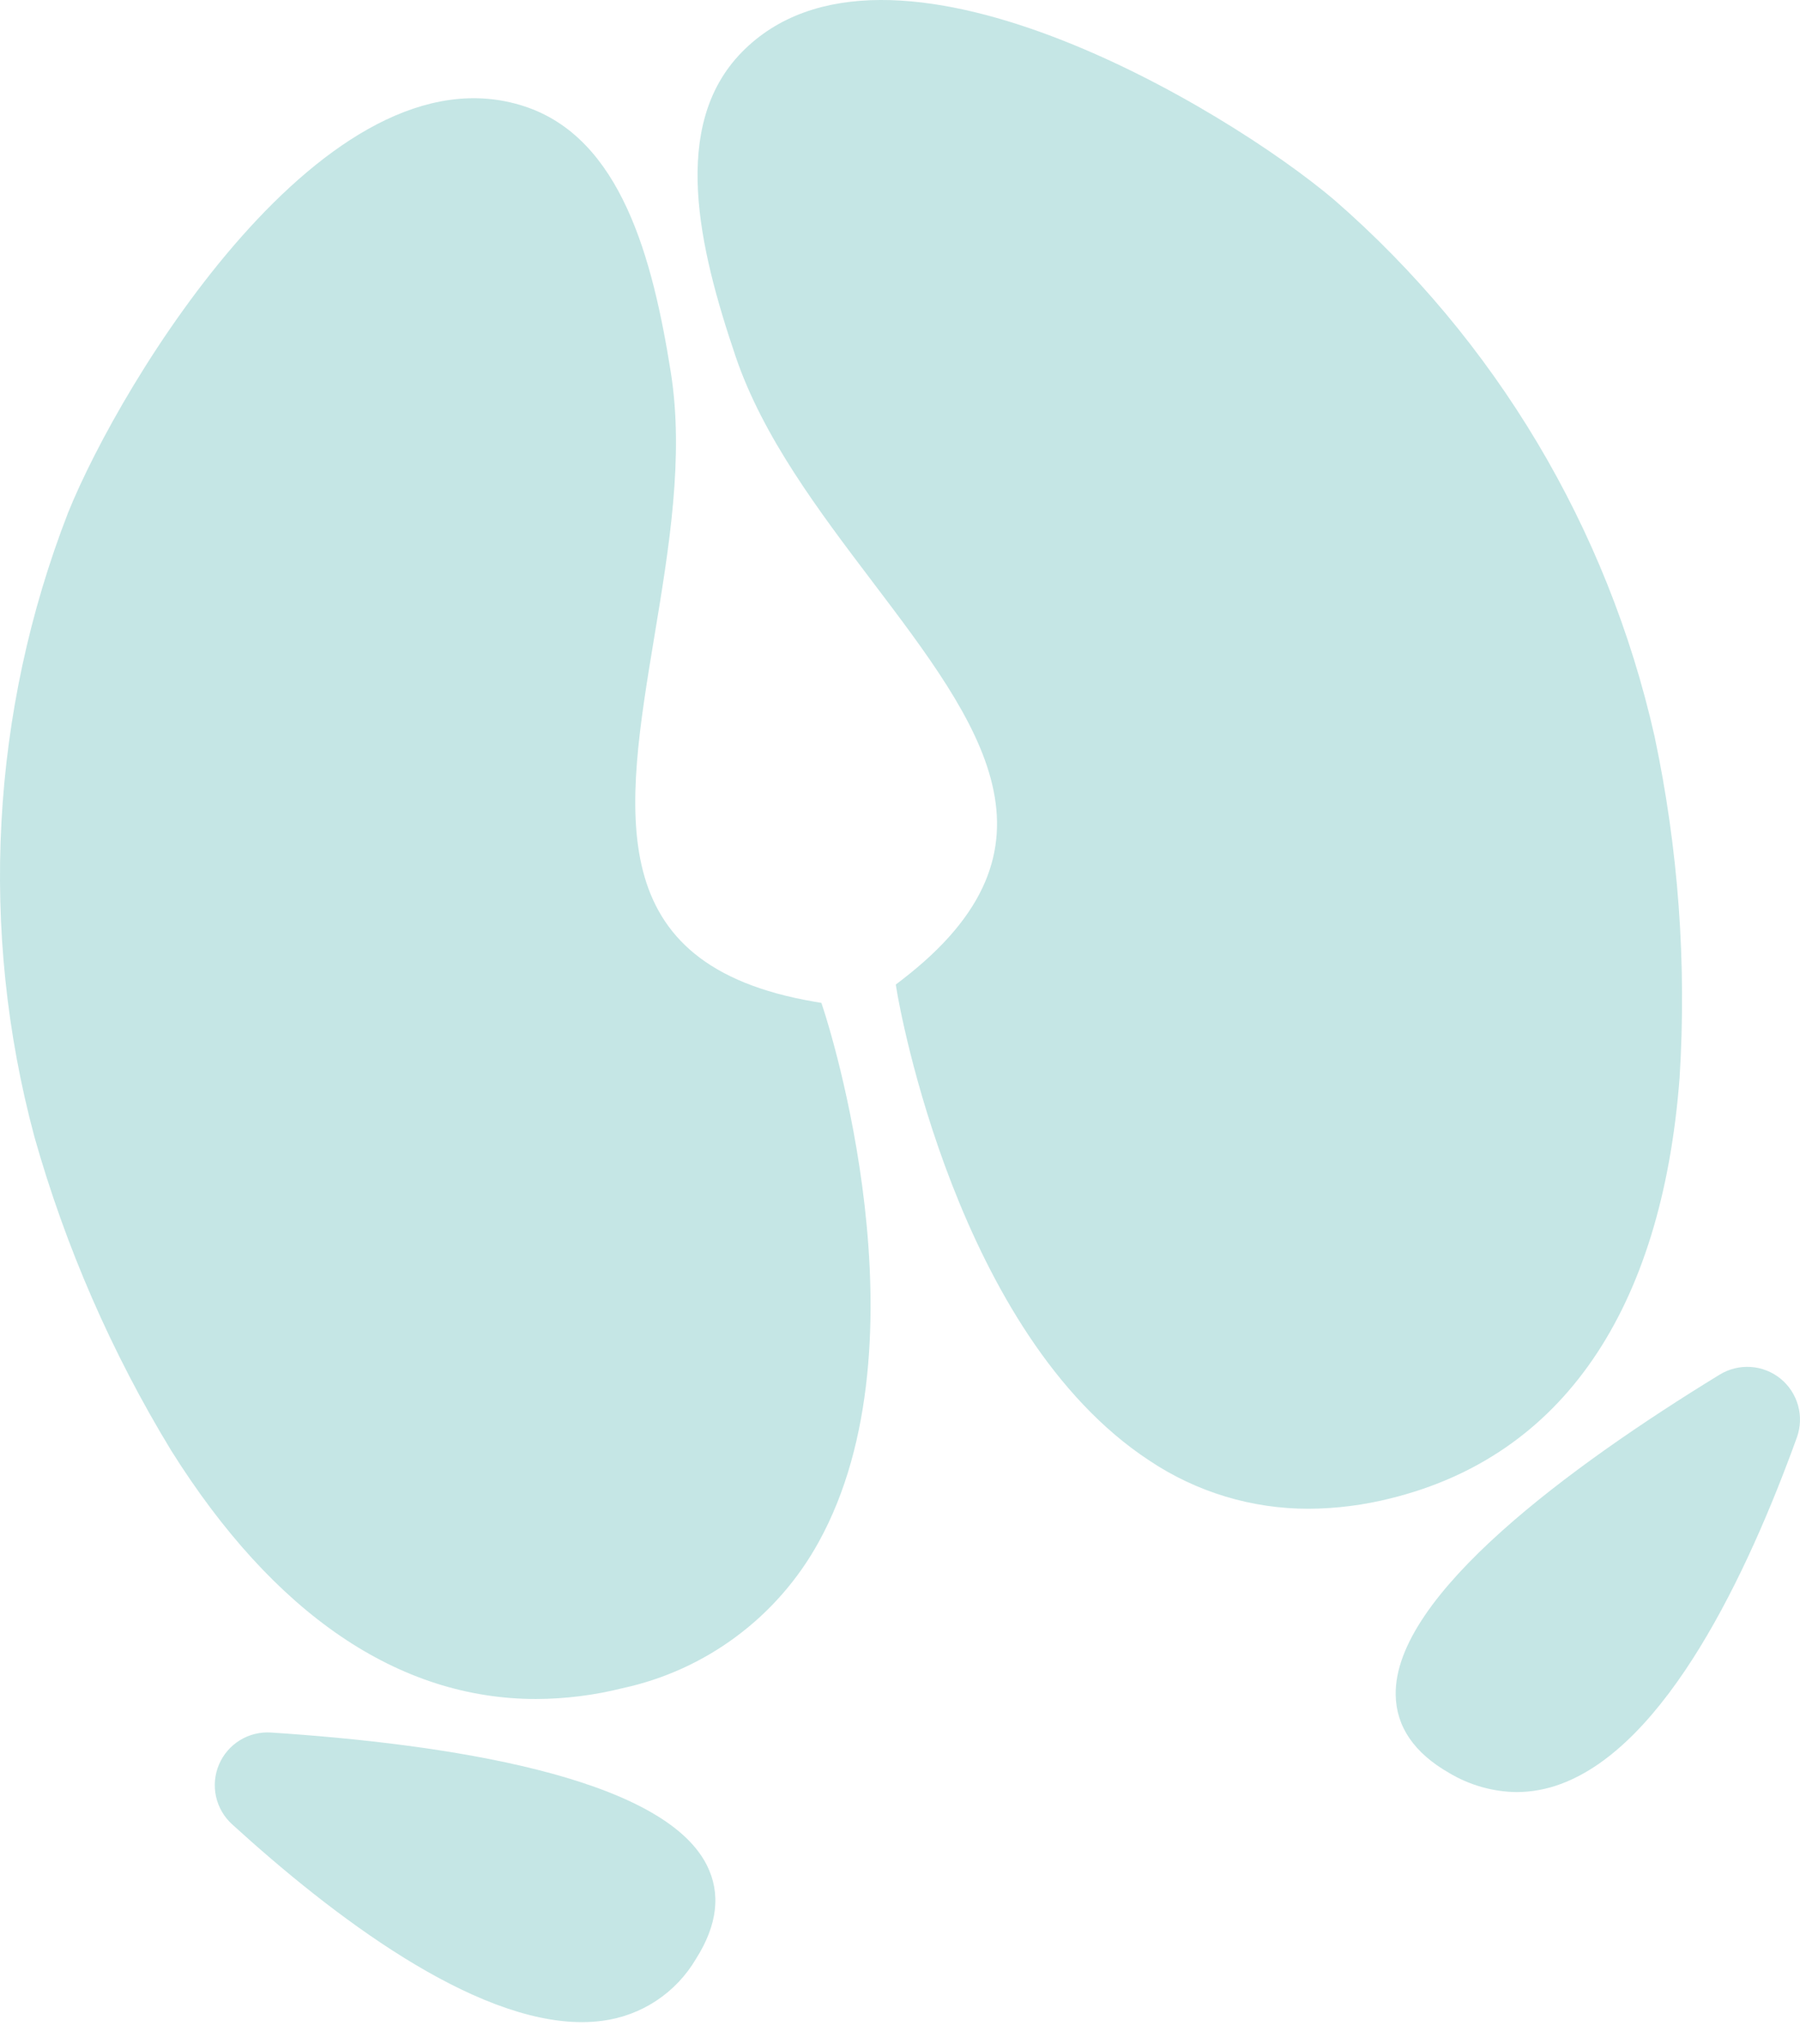 <?xml version="1.0" encoding="UTF-8"?> <svg xmlns="http://www.w3.org/2000/svg" width="74" height="84" viewBox="0 0 74 84" fill="none"><path d="M1.412 46.712C2.694 51.248 4.587 55.589 7.039 59.616C11.265 66.353 16.398 69.826 22.038 69.826C23.236 69.822 24.429 69.673 25.59 69.382C27.285 69.017 28.881 68.293 30.271 67.258C31.662 66.224 32.815 64.904 33.651 63.386C38.24 55.099 34.044 42.058 33.863 41.507L33.768 41.217L33.468 41.166C24.666 39.652 25.703 33.39 26.905 26.139C27.506 22.514 28.127 18.765 27.578 15.303C26.834 10.622 25.536 5.661 21.545 4.365C13.428 1.729 4.965 15.693 2.797 21.076C-0.379 29.256 -0.864 38.235 1.412 46.71V46.712Z" fill="#C5E6E5"></path><path d="M35.88 23.924C40.319 29.781 44.153 34.841 37.068 40.278L36.827 40.464L36.876 40.763C36.973 41.335 39.333 54.832 47.252 60.028C49.191 61.324 51.472 62.013 53.804 62.007C54.941 62.001 56.073 61.857 57.176 61.578C64.215 59.84 68.321 53.863 69.05 44.293C69.344 39.59 68.998 34.87 68.02 30.26C66.089 21.7 61.478 13.979 54.858 8.22C50.431 4.462 36.435 -3.948 30.486 2.156C27.557 5.161 28.718 10.156 30.241 14.647C31.367 17.966 33.661 20.995 35.88 23.924Z" fill="#C5E6E5"></path><path d="M70.698 56.494C64.585 60.237 57.317 65.557 57.378 69.651C57.398 70.961 58.136 72.042 59.573 72.864C60.413 73.367 61.371 73.639 62.351 73.652C62.968 73.649 63.581 73.537 64.159 73.321C68.505 71.725 71.839 64.697 73.87 59.081C74.023 58.658 74.041 58.198 73.921 57.765C73.801 57.332 73.549 56.946 73.201 56.662C72.852 56.378 72.424 56.209 71.975 56.18C71.527 56.15 71.08 56.26 70.697 56.495" fill="#C5E6E5"></path><path d="M24.763 83.051C25.555 82.949 26.314 82.667 26.98 82.227C27.647 81.787 28.204 81.2 28.609 80.512C29.498 79.115 29.647 77.815 29.055 76.647C27.203 72.996 18.291 71.671 11.141 71.204C10.692 71.174 10.245 71.285 9.862 71.521C9.479 71.757 9.179 72.105 9.003 72.519C8.827 72.933 8.784 73.391 8.88 73.831C8.976 74.27 9.206 74.669 9.538 74.972C13.687 78.754 19.433 83.106 23.921 83.106C24.203 83.106 24.484 83.088 24.763 83.051Z" fill="#C5E6E5"></path></svg> 